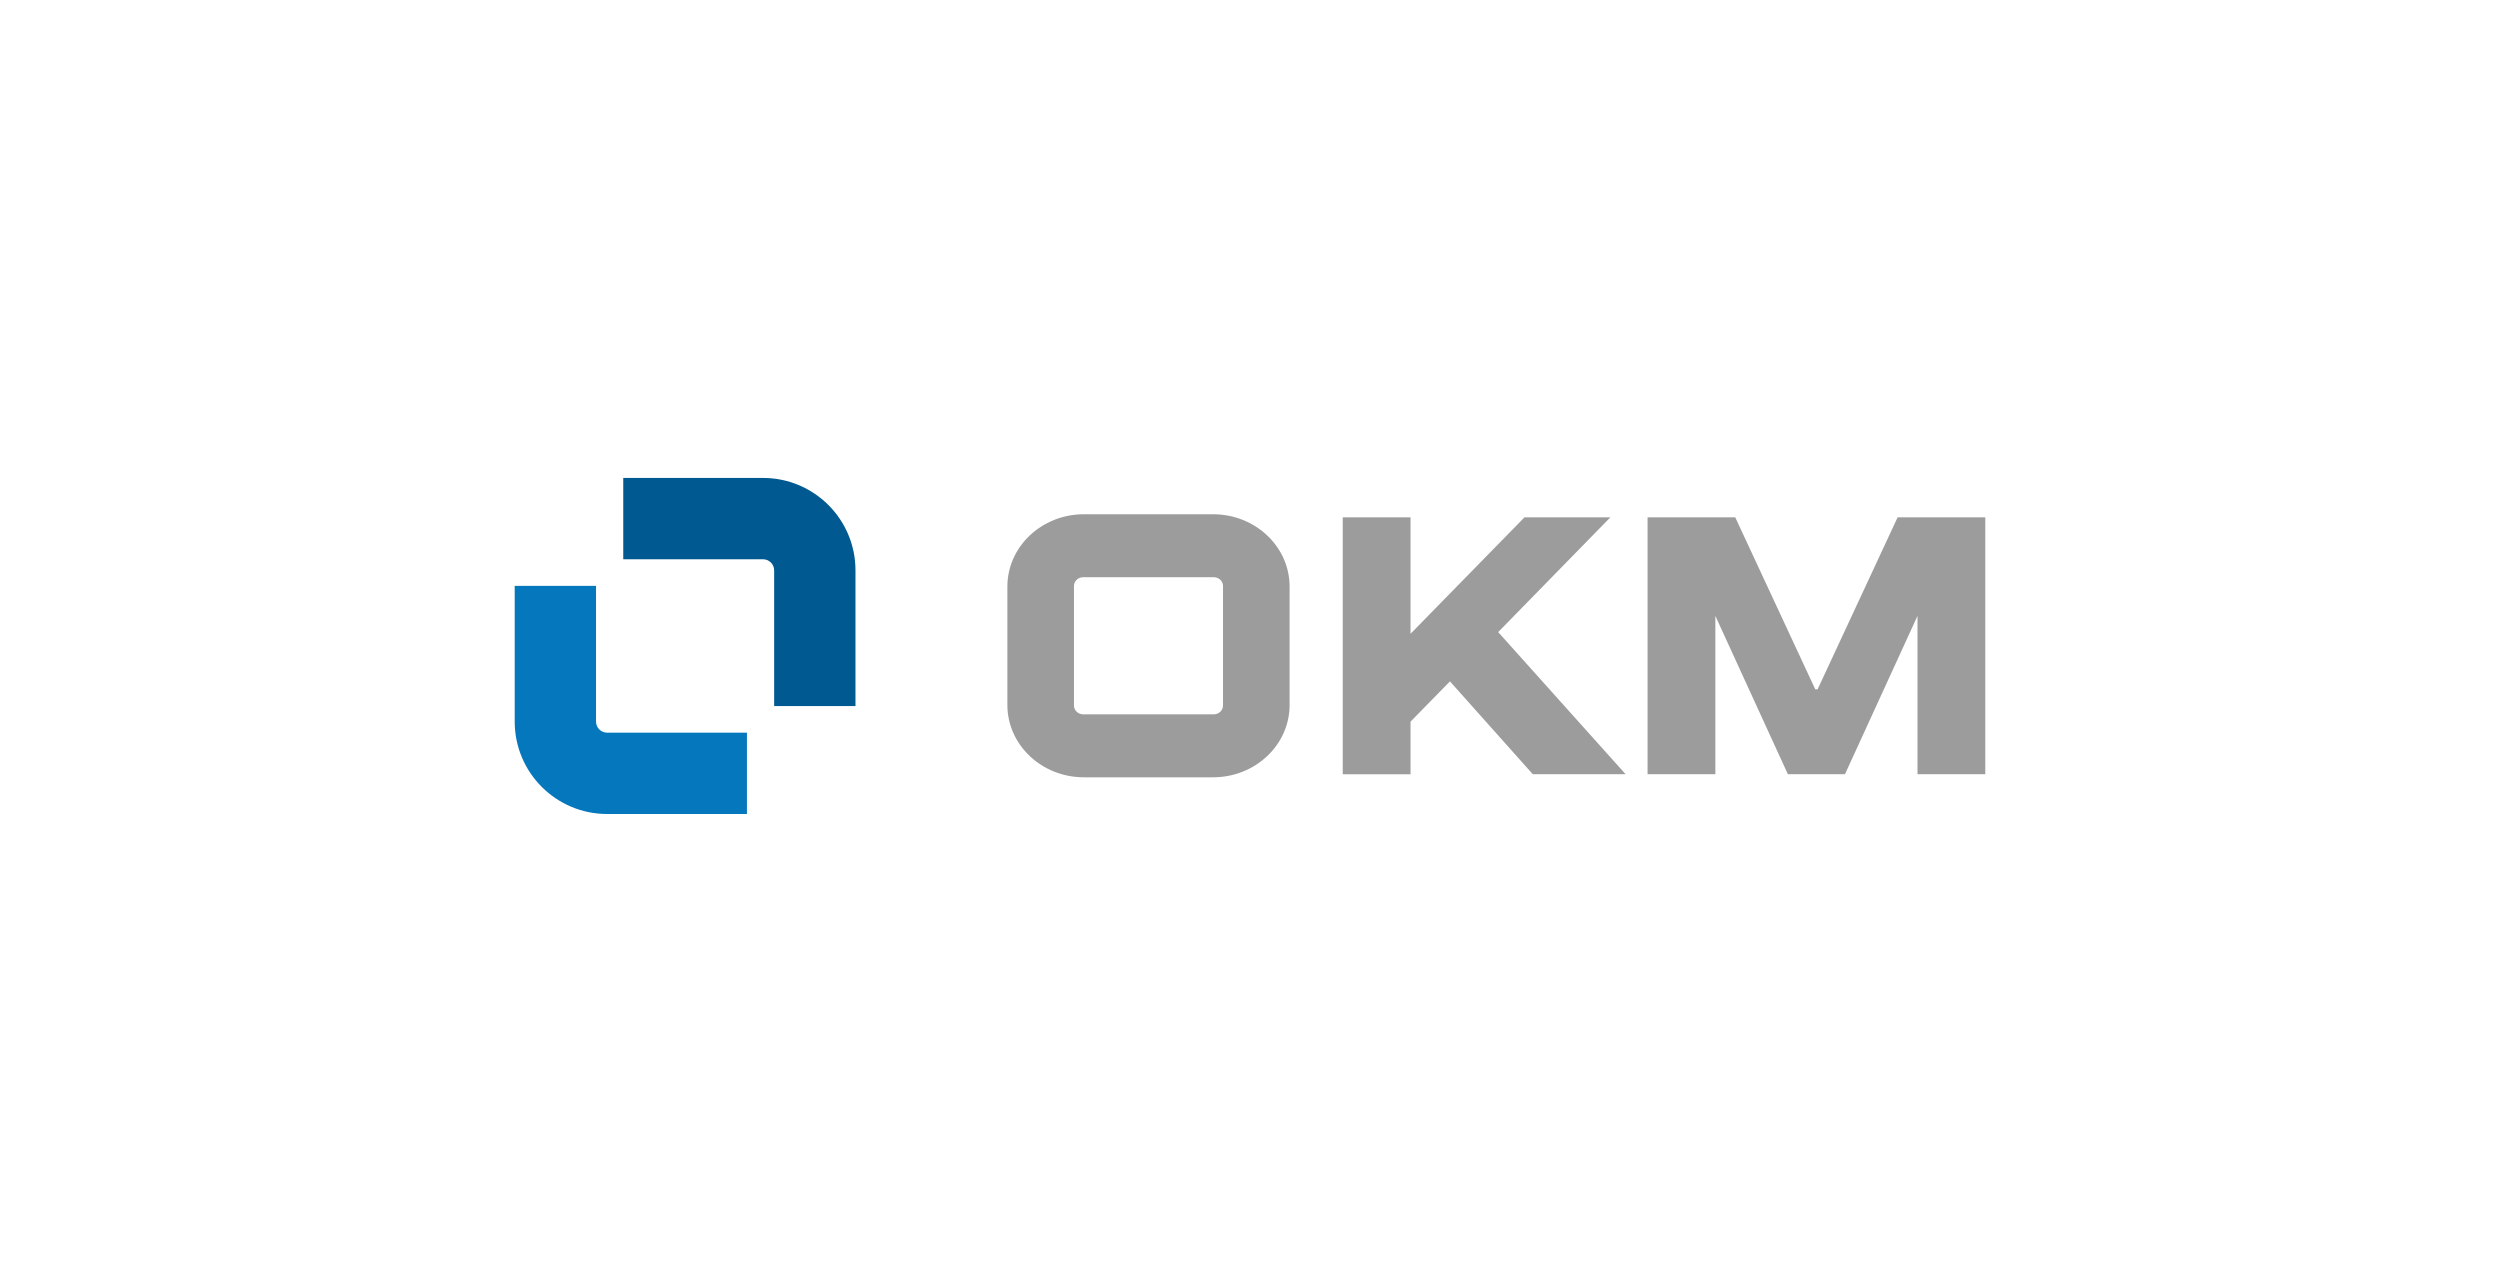 <svg width="340" height="175" viewBox="0 0 340 175" fill="none" xmlns="http://www.w3.org/2000/svg">
<path d="M270 70.355C266.025 70.355 262.051 70.355 258.076 70.355L247.191 93.752H246.877L235.993 70.355C232.018 70.355 228.043 70.355 224.069 70.355V105.295H233.289V83.763L243.152 105.295C245.74 105.295 248.328 105.295 250.915 105.295L260.779 83.763V105.295H269.999L270 70.355ZM182.612 70.355H191.832V86.193L207.332 70.355H219.013L203.753 85.965L221.085 105.295H208.461L197.193 92.667L191.831 98.145V105.296H182.612V70.355ZM165.064 97.15C165.414 97.15 165.73 97.016 165.959 96.8C166.187 96.584 166.329 96.285 166.329 95.955C166.329 90.534 166.329 85.114 166.329 79.694C166.329 79.363 166.187 79.065 165.959 78.849C165.73 78.633 165.414 78.499 165.064 78.499C159.151 78.499 153.238 78.499 147.325 78.499C146.975 78.499 146.659 78.633 146.43 78.849C146.201 79.066 146.06 79.363 146.06 79.694C146.06 85.114 146.06 90.534 146.06 95.955C146.06 96.285 146.202 96.585 146.43 96.8C146.659 97.016 146.975 97.15 147.325 97.15C153.238 97.15 159.151 97.15 165.064 97.15ZM175.386 95.873C175.386 98.59 174.22 101.05 172.336 102.83C170.452 104.611 167.849 105.713 164.974 105.713C159.121 105.713 153.268 105.713 147.414 105.713C144.54 105.713 141.937 104.611 140.052 102.83C138.169 101.05 137.003 98.589 137.003 95.873C137.003 90.508 137.003 85.142 137.003 79.777C137.003 77.06 138.169 74.6 140.053 72.82C141.938 71.039 144.54 69.937 147.415 69.937C153.268 69.937 159.122 69.937 164.975 69.937C167.85 69.937 170.452 71.039 172.337 72.82C174.221 74.6 175.386 77.061 175.386 79.777C175.386 85.142 175.386 90.507 175.386 95.873Z" fill="#9D9C9C"/>
<path d="M101.583 99.644H82.57C82.153 99.644 81.775 99.475 81.501 99.202C81.228 98.929 81.059 98.551 81.059 98.133V79.676H70V98.133C70 101.604 71.407 104.747 73.682 107.022C75.958 109.297 79.1 110.704 82.57 110.704H101.583V99.644V99.644Z" fill="#0477BD"/>
<path d="M84.762 76.06H103.774C104.191 76.06 104.569 76.229 104.843 76.502C105.117 76.775 105.285 77.153 105.285 77.571V96.028H116.345V77.571C116.345 74.1 114.938 70.958 112.663 68.682C110.387 66.407 107.245 65 103.774 65H84.762V76.06Z" fill="#005990"/>
</svg>
